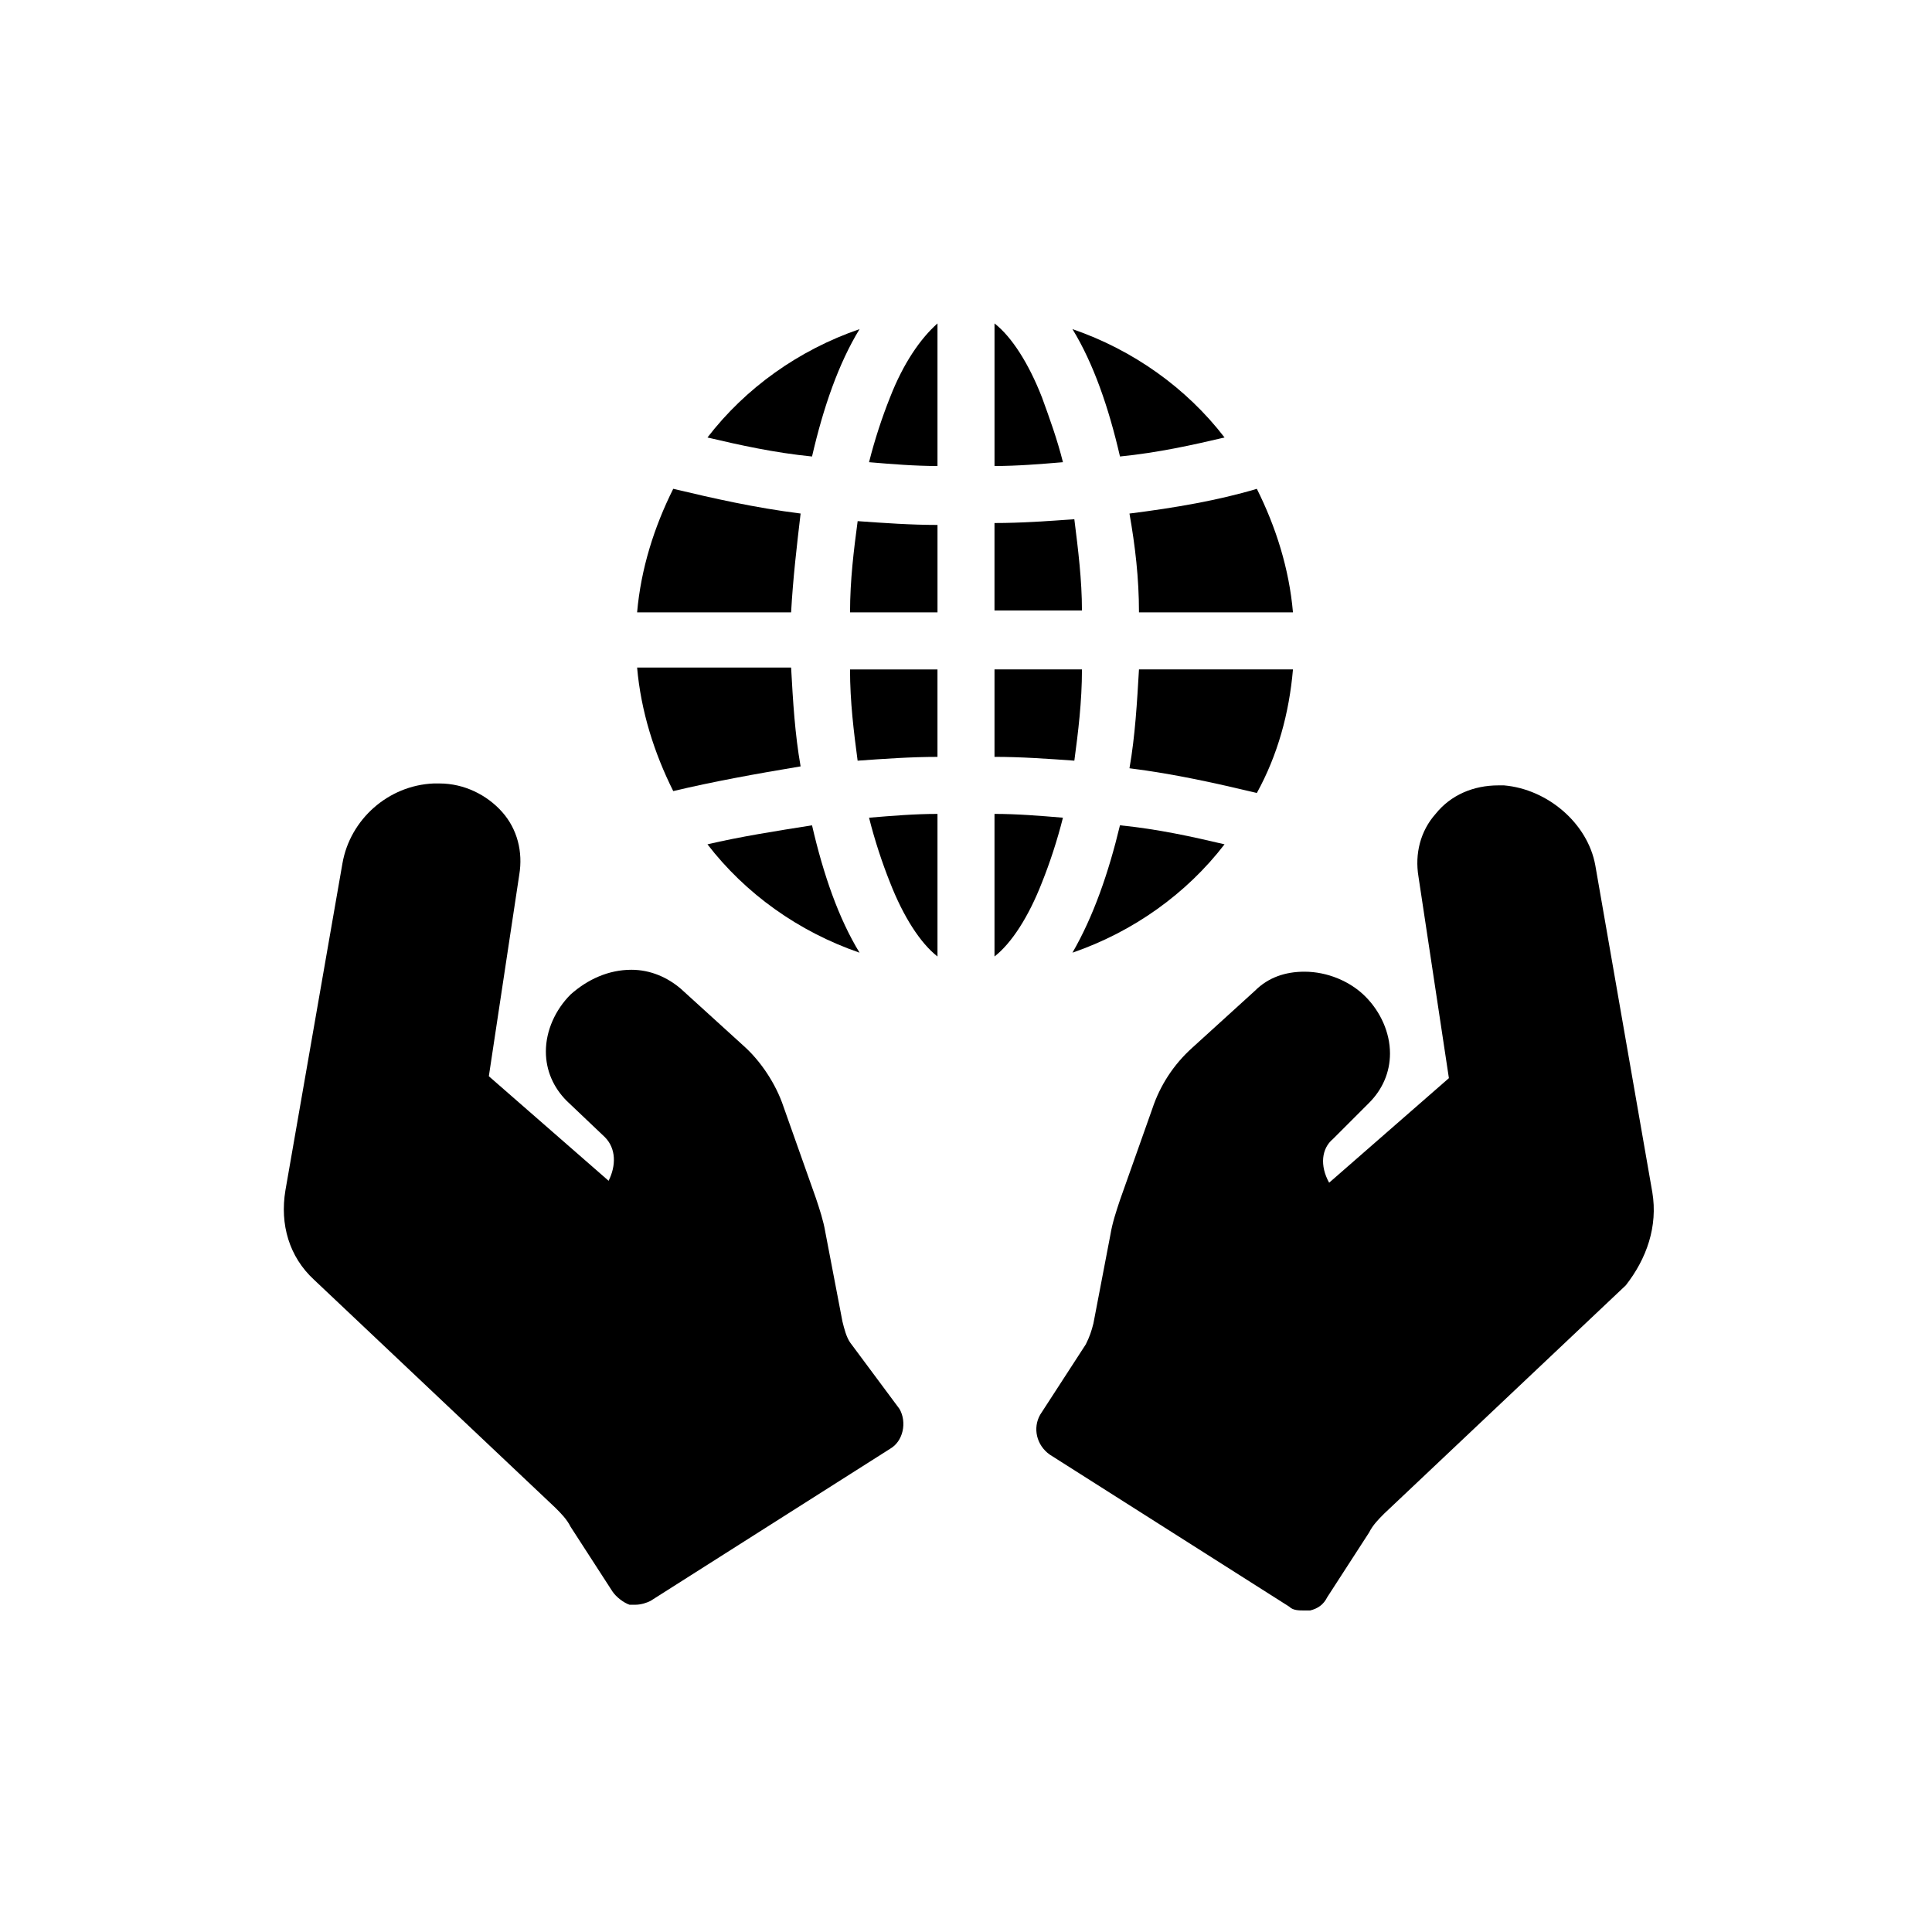 <?xml version="1.0" encoding="UTF-8"?>
<!-- Uploaded to: ICON Repo, www.iconrepo.com, Generator: ICON Repo Mixer Tools -->
<svg fill="#000000" width="800px" height="800px" version="1.1" viewBox="144 144 512 512" xmlns="http://www.w3.org/2000/svg">
 <g>
  <path d="m581.88 459.95-15.113-86.656c-2.016-11.082-12.594-20.152-24.184-21.16h-1.512c-6.551 0-12.594 2.519-16.625 7.559-4.031 4.535-5.543 10.578-4.535 16.625l8.062 53.402-31.738 27.711c-2.519-4.535-2.016-9.07 1.008-11.586l9.574-9.574c3.527-3.527 5.543-8.062 5.543-13.098 0-5.543-2.519-11.082-6.551-15.113s-10.078-6.551-16.121-6.551c-5.039 0-9.574 1.512-13.098 5.039l-16.625 15.113c-5.039 4.535-8.566 10.078-10.578 16.121l-8.566 24.184c-1.008 3.023-2.016 6.047-2.519 9.07l-4.535 23.68c-0.504 2.016-1.008 3.527-2.016 5.543l-12.09 18.641c-2.016 3.527-1.008 8.062 2.519 10.578l63.48 40.305c1.008 1.008 2.519 1.008 4.031 1.008h1.512c2.016-0.504 3.527-1.512 4.535-3.527l11.082-17.129c1.008-2.016 2.519-3.527 4.031-5.039l63.984-60.457c5.531-7.055 8.555-15.621 7.043-24.688z"/>
  <path d="m369.27 499.75c-1.008-1.512-1.512-3.527-2.016-5.543l-4.535-23.68c-0.504-3.023-1.512-6.047-2.519-9.07l-8.566-24.184c-2.016-6.047-6.047-12.09-10.578-16.121l-16.625-15.113c-3.527-3.023-8.062-5.039-13.098-5.039-6.047 0-11.586 2.519-16.121 6.551-4.031 4.031-6.551 9.574-6.551 15.113 0 5.039 2.016 9.574 5.543 13.098l10.074 9.574c3.023 3.023 3.023 7.559 1.008 11.586l-31.738-27.711 8.062-53.402c1.008-6.047-0.504-12.09-4.535-16.625s-10.078-7.559-16.625-7.559h-1.512c-12.09 0.504-22.168 9.574-24.184 21.16l-15.113 86.656c-1.512 9.07 1.008 17.633 7.559 23.68l63.984 60.457c1.512 1.512 3.023 3.023 4.031 5.039l11.082 17.129c1.008 1.512 3.023 3.023 4.535 3.527h1.512c1.512 0 3.023-0.504 4.031-1.008l63.48-40.305c3.527-2.016 4.535-7.055 2.519-10.578z"/>
  <path d="m428.71 281.6c-7.055 0.504-14.105 1.008-21.16 1.008v23.176h23.176c0-8.059-1.008-16.121-2.016-24.184z"/>
  <path d="m420.15 249.36c-3.527-9.07-8.062-16.121-12.594-19.648v37.785c6.047 0 12.09-0.504 18.137-1.008-1.516-6.047-3.527-11.586-5.543-17.129z"/>
  <path d="m369.27 306.29h23.176v-23.176c-7.055 0-14.105-0.504-21.16-1.008-1.008 7.559-2.016 15.621-2.016 24.184z"/>
  <path d="m379.85 249.36c-2.016 5.039-4.031 11.082-5.543 17.129 6.047 0.504 12.09 1.008 18.137 1.008v-37.785c-4.535 4.031-9.07 10.578-12.594 19.648z"/>
  <path d="m486.65 321.4h-40.809c-0.504 8.566-1.008 17.633-2.519 26.199 12.09 1.512 23.176 4.031 33.754 6.551 5.547-10.078 8.566-21.16 9.574-32.75z"/>
  <path d="m371.28 345.59c7.055-0.504 14.105-1.008 21.16-1.008v-23.176h-23.176c0 8.566 1.008 16.629 2.016 24.184z"/>
  <path d="m356.17 347.1c-1.512-8.566-2.016-17.129-2.519-26.199h-40.809c1.008 11.586 4.535 22.672 9.574 32.746 10.578-2.516 21.66-4.531 33.754-6.547z"/>
  <path d="m356.17 280.09c-12.09-1.512-23.176-4.031-33.754-6.551-5.039 10.078-8.566 21.16-9.574 32.746h40.809c0.504-9.066 1.512-17.633 2.519-26.195z"/>
  <path d="m428.21 396.47c16.121-5.543 30.23-15.617 40.305-28.719-8.566-2.016-17.633-4.031-27.711-5.039-3.019 12.598-7.051 24.184-12.594 33.758z"/>
  <path d="m371.79 231.22c-16.121 5.543-30.23 15.617-40.305 28.719 8.566 2.016 17.633 4.031 27.711 5.039 3.019-13.102 7.051-24.691 12.594-33.758z"/>
  <path d="m468.52 259.94c-10.078-13.098-24.184-23.176-40.305-28.719 5.543 9.07 9.574 20.656 12.594 33.754 10.078-1.008 19.148-3.023 27.711-5.035z"/>
  <path d="m371.79 396.47c-5.543-9.07-9.574-20.656-12.594-33.754-9.574 1.512-19.145 3.023-27.711 5.039 10.074 13.098 24.184 23.172 40.305 28.715z"/>
  <path d="m379.85 377.83c3.527 9.07 8.062 16.121 12.594 19.648v-37.785c-6.047 0-12.09 0.504-18.137 1.008 1.512 6.043 3.527 12.09 5.543 17.129z"/>
  <path d="m425.69 360.7c-6.047-0.504-12.09-1.008-18.137-1.008v37.785c4.535-3.527 9.07-10.578 12.594-19.648 2.019-5.039 4.031-11.086 5.543-17.129z"/>
  <path d="m445.84 306.29h40.809c-1.008-11.586-4.535-22.672-9.574-32.746-10.078 3.023-21.664 5.039-33.754 6.551 1.512 8.562 2.519 17.129 2.519 26.195z"/>
  <path d="m430.73 321.4h-23.176v23.176c7.055 0 14.105 0.504 21.16 1.008 1.008-7.555 2.016-15.617 2.016-24.184z"/>
 </g>
</svg>
